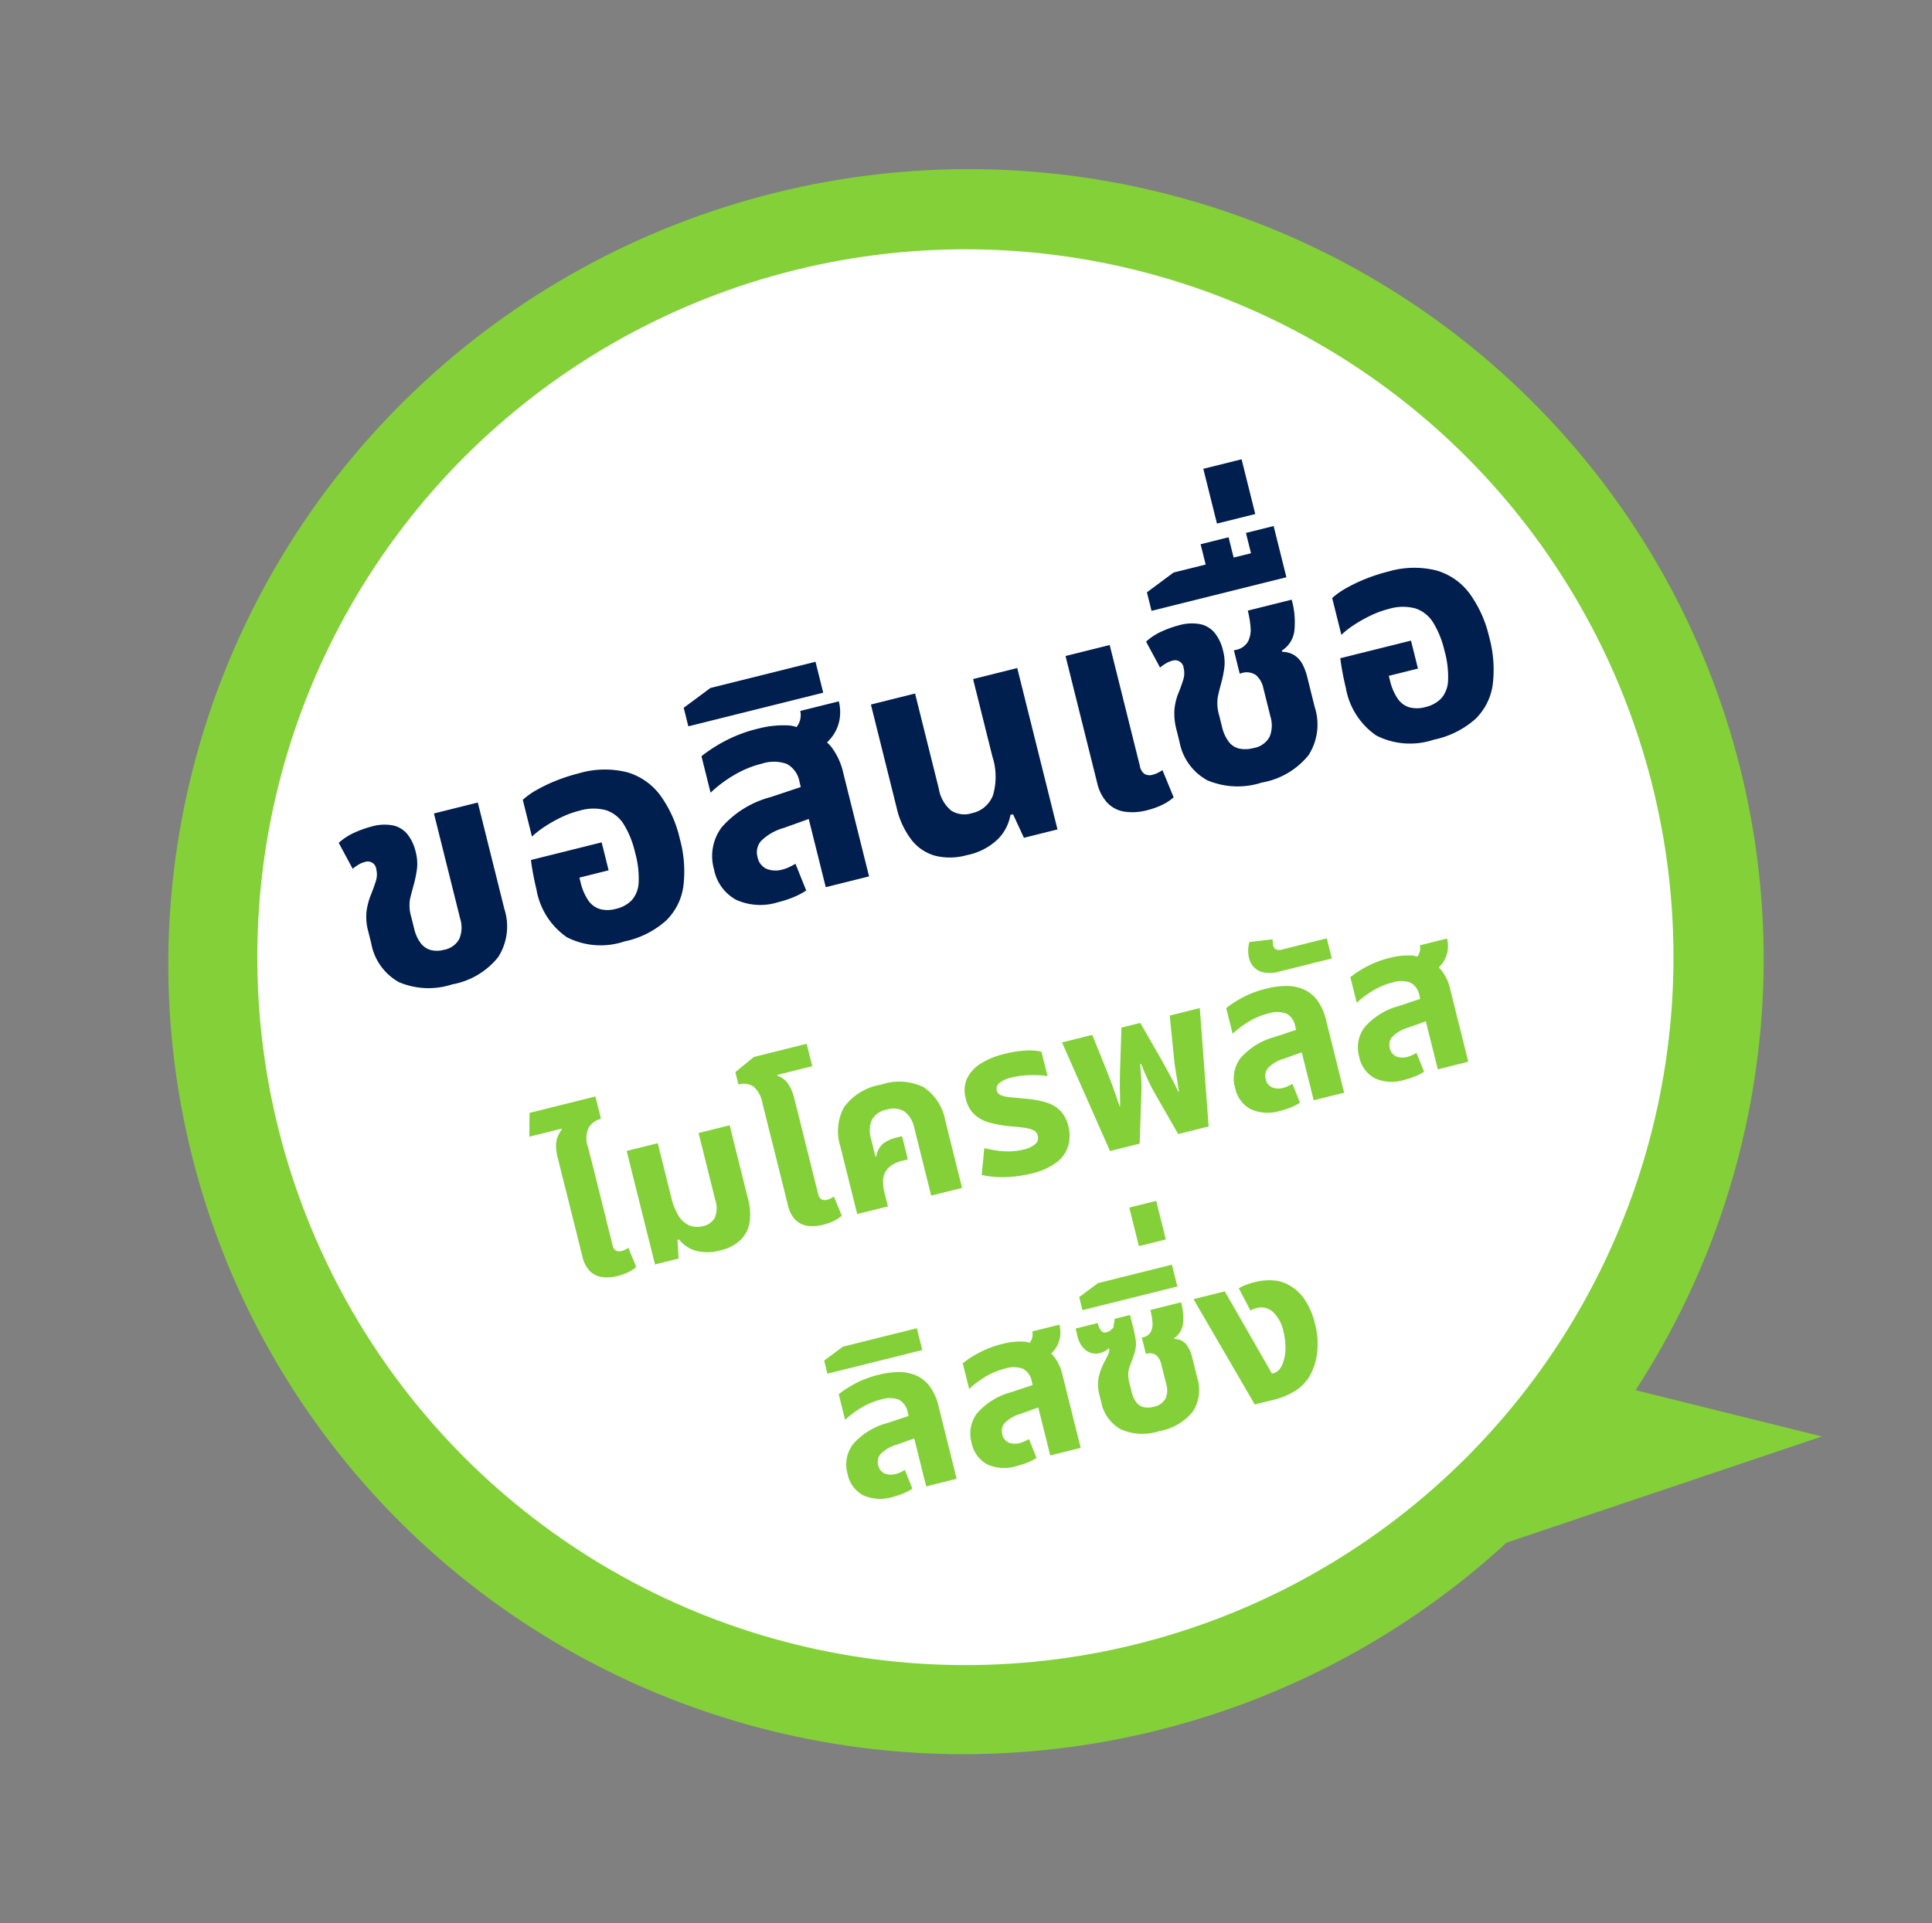 <svg xmlns="http://www.w3.org/2000/svg" width="171.893" height="171.165" viewBox="0 0 171.893 171.165">
  <rect x="0" y="0" width="171.893" height="171.165" fill="#808080" stroke="none"/>
  <g id="Group_45655" data-name="Group 45655" transform="translate(-5961.601 -2150.299) rotate(-14)">
    <ellipse id="Ellipse_215" data-name="Ellipse 215" cx="71" cy="70.5" rx="71" ry="70.5" transform="translate(5256 3562)" fill="#84d038"/>
    <path id="Path_49535" data-name="Path 49535" d="M5349.655,3695.234l41.005-3.314L5368.2,3680Z" fill="#84d038"/>
    <circle id="Ellipse_2375" data-name="Ellipse 2375" cx="63" cy="63" r="63" transform="translate(5281.157 3555.732) rotate(14)" fill="#fff"/>
    <g id="Group_39308" data-name="Group 39308" transform="translate(-2.175 -7.112)">
      <path id="Path_83129" data-name="Path 83129" d="M20.856,29.351A6.739,6.739,0,0,1,16.293,28a4.964,4.964,0,0,1-1.539-3.942v-1.08a4.793,4.793,0,0,1,.3-1.823,6.364,6.364,0,0,1,.729-1.309q.432-.594.715-1.067a1.888,1.888,0,0,0,.284-.985.764.764,0,0,0-.837-.891,2.01,2.01,0,0,0-.554.081,4.468,4.468,0,0,0-.634.243l-.648-2.538a5.31,5.31,0,0,1,1.634-.554,9.432,9.432,0,0,1,1.553-.149,4.087,4.087,0,0,1,1.9.378,2.28,2.28,0,0,1,1.039,1.08,3.968,3.968,0,0,1,.324,1.674,4.1,4.1,0,0,1-.243,1.472,10.041,10.041,0,0,1-.621,1.31q-.351.621-.635,1.161a3.449,3.449,0,0,0-.284,1.566v1.08a3.384,3.384,0,0,0,.257,1.417,1.7,1.7,0,0,0,.729.81,2.315,2.315,0,0,0,1.121.256,1.935,1.935,0,0,0,1.566-.608,2.628,2.628,0,0,0,.513-1.741V14.2h4.023v9.747a5.064,5.064,0,0,1-1.566,4.036A6.757,6.757,0,0,1,20.856,29.351Zm15.8,0a6.619,6.619,0,0,1-4.887-1.607,6.5,6.5,0,0,1-1.593-4.765q0-.54.041-1.309t.122-1.364h6.48v2.565H34.14v.378a4.9,4.9,0,0,0,.27,1.768,1.946,1.946,0,0,0,.824,1.013,2.717,2.717,0,0,0,1.39.324,2.828,2.828,0,0,0,1.552-.405,2.547,2.547,0,0,0,.972-1.377,8.435,8.435,0,0,0,.338-2.673,8.319,8.319,0,0,0-.365-2.66,2.962,2.962,0,0,0-1.215-1.607,4.334,4.334,0,0,0-2.336-.54,8.4,8.4,0,0,0-1.674.176,12.363,12.363,0,0,0-1.633.446,8.119,8.119,0,0,0-1.337.594V14.933a6.988,6.988,0,0,1,1.471-.567,13.966,13.966,0,0,1,1.9-.378,15.511,15.511,0,0,1,2.025-.135,8.183,8.183,0,0,1,4.225.958A5.63,5.63,0,0,1,42.9,17.525a10.627,10.627,0,0,1,.743,4.158,10.831,10.831,0,0,1-.715,4.171,5.255,5.255,0,0,1-2.255,2.605A7.977,7.977,0,0,1,36.651,29.351ZM55.2,29V19.388a2.259,2.259,0,0,0-.7-1.863,3.405,3.405,0,0,0-2.16-.567,9.118,9.118,0,0,0-2.74.418,11.264,11.264,0,0,0-2.309.986V15.014a13.524,13.524,0,0,1,2.214-.77,12.525,12.525,0,0,1,3.294-.391,8.8,8.8,0,0,1,2.579.351,2.632,2.632,0,0,1,1.66,1.377,2.589,2.589,0,0,1,1.633,1.364,5.9,5.9,0,0,1,.5,2.605V29Zm-4.428.27a5.239,5.239,0,0,1-3.578-1.107,3.922,3.922,0,0,1-1.255-3.1A4.274,4.274,0,0,1,47.492,21.6a8.722,8.722,0,0,1,4.9-1.566l3.456-.27v2.916l-3,.3a4.635,4.635,0,0,0-2.255.648,1.551,1.551,0,0,0-.634,1.3,1.437,1.437,0,0,0,.527,1.215,2.174,2.174,0,0,0,1.363.4,3.169,3.169,0,0,0,.648-.067q.324-.068.594-.149l.351,2.538a6.319,6.319,0,0,1-1.215.3A9.58,9.58,0,0,1,50.772,29.27Zm6.183-12.123-2.214-1.863a4.139,4.139,0,0,0,1.485-.823,1.7,1.7,0,0,0,.567-1.228H60.33a3.958,3.958,0,0,1-.338,1.606,3.6,3.6,0,0,1-1.08,1.363A5.592,5.592,0,0,1,56.955,17.147ZM46.8,12.152v-1.7L49.53,9.317h9.639v2.835ZM68.079,29.27a5.545,5.545,0,0,1-2.768-.635,4.049,4.049,0,0,1-1.7-1.9,7.441,7.441,0,0,1-.581-3.105V14.2h4.05v8.721a3.227,3.227,0,0,0,.594,2.16,2.179,2.179,0,0,0,1.728.675,2.563,2.563,0,0,0,2.214-1.094,5.867,5.867,0,0,0,.783-3.389V14.2h4.05V29H73.371l-.432-2.268H72.7a4.041,4.041,0,0,1-1.579,1.809A5.516,5.516,0,0,1,68.079,29.27Zm16.551,0a4.974,4.974,0,0,1-2.052-.378,2.674,2.674,0,0,1-1.269-1.148,3.9,3.9,0,0,1-.432-1.931V14.2h4.05V25.328a1.07,1.07,0,0,0,.229.756.942.942,0,0,0,.715.243,2.12,2.12,0,0,0,.459-.054,3.418,3.418,0,0,0,.459-.135l.378,2.592a4.413,4.413,0,0,1-1.161.405A6.742,6.742,0,0,1,84.63,29.27Zm10.476.081a6.949,6.949,0,0,1-4.658-1.364,4.907,4.907,0,0,1-1.579-3.928V23.006a5.6,5.6,0,0,1,.257-1.836,5.128,5.128,0,0,1,.688-1.323q.432-.594.715-1.067a1.888,1.888,0,0,0,.284-.985.764.764,0,0,0-.837-.891,2.01,2.01,0,0,0-.554.081,4.468,4.468,0,0,0-.634.243L88.14,14.69a5.311,5.311,0,0,1,1.634-.554,9.432,9.432,0,0,1,1.552-.149,4.087,4.087,0,0,1,1.9.378,2.28,2.28,0,0,1,1.04,1.08,3.968,3.968,0,0,1,.324,1.674,4.1,4.1,0,0,1-.243,1.472,10.041,10.041,0,0,1-.621,1.31q-.351.621-.607,1.161a3.767,3.767,0,0,0-.257,1.566v1.026a3.558,3.558,0,0,0,.257,1.458,1.639,1.639,0,0,0,.769.824,2.688,2.688,0,0,0,1.215.256,1.989,1.989,0,0,0,1.66-.634,2.7,2.7,0,0,0,.5-1.715V21.224a2.049,2.049,0,0,0-.364-1.283,1.458,1.458,0,0,0-1.229-.472h-.135V17.336H95.7a1.571,1.571,0,0,0,1.242-.459,2.319,2.319,0,0,0,.527-1.174,8.942,8.942,0,0,0,.121-1.5h4.023a7.4,7.4,0,0,1-.432,2.727,2.429,2.429,0,0,1-1.512,1.458V18.5a2.09,2.09,0,0,1,1,.58,2.153,2.153,0,0,1,.486.931,4.9,4.9,0,0,1,.135,1.188v2.754a5.064,5.064,0,0,1-1.566,4.036A6.848,6.848,0,0,1,95.106,29.351Zm-5.832-17.2v-1.7L92,9.317h9.639v2.835Zm5.67-1.647V7.454h2.565V10.5Zm4.158,0V7.454h2.538V10.5Zm-2.3-4.482V1h3.51V6.023Zm14.067,23.328a6.619,6.619,0,0,1-4.887-1.607,6.5,6.5,0,0,1-1.593-4.765q0-.54.041-1.309t.121-1.364h6.48v2.565h-2.673v.378a4.9,4.9,0,0,0,.27,1.768,1.946,1.946,0,0,0,.824,1.013,2.718,2.718,0,0,0,1.391.324,2.828,2.828,0,0,0,1.552-.405,2.547,2.547,0,0,0,.972-1.377,8.436,8.436,0,0,0,.338-2.673,8.319,8.319,0,0,0-.365-2.66,2.962,2.962,0,0,0-1.215-1.607,4.334,4.334,0,0,0-2.336-.54,8.4,8.4,0,0,0-1.674.176,12.363,12.363,0,0,0-1.634.446,8.119,8.119,0,0,0-1.336.594V14.933a6.988,6.988,0,0,1,1.471-.567,13.966,13.966,0,0,1,1.9-.378,15.511,15.511,0,0,1,2.025-.135,8.183,8.183,0,0,1,4.225.958,5.63,5.63,0,0,1,2.349,2.714,10.626,10.626,0,0,1,.743,4.158,10.831,10.831,0,0,1-.715,4.171A5.255,5.255,0,0,1,114.9,28.46,7.977,7.977,0,0,1,110.874,29.351Z" transform="translate(5263.472 3601.163)" fill="#001e4e"/>
    </g>
    <path id="Path_83130" data-name="Path 83130" d="M12.967,11.488V8.714A4.2,4.2,0,0,1,13.1,7.545a2.135,2.135,0,0,1,.361-.731,2.8,2.8,0,0,1,.475-.475l-.019-.076H10.972L11.5,4.211h6.042V6.263a1.77,1.77,0,0,0-1.216.456,2.18,2.18,0,0,0-.513,1.672v3.1Zm2.641,8.7a3.5,3.5,0,0,1-1.444-.266,1.882,1.882,0,0,1-.893-.807,2.746,2.746,0,0,1-.3-1.359V9.588h2.85v7.828a.753.753,0,0,0,.162.532.663.663,0,0,0,.5.171,1.491,1.491,0,0,0,.323-.038,2.4,2.4,0,0,0,.323-.095l.266,1.824a3.106,3.106,0,0,1-.817.285A4.744,4.744,0,0,1,15.608,20.19Zm9.424,0a4.082,4.082,0,0,1-2.176-.513,2.863,2.863,0,0,1-1.169-1.311h-.152L21.232,20H19.066V9.588h2.85v4.978a5.379,5.379,0,0,0,.247,1.777,2.094,2.094,0,0,0,.722,1.035,1.9,1.9,0,0,0,1.14.342,1.534,1.534,0,0,0,1.216-.475,2.271,2.271,0,0,0,.418-1.52V9.588h2.85v6.764a5.026,5.026,0,0,1-.389,2.09,2.788,2.788,0,0,1-1.168,1.3A3.806,3.806,0,0,1,25.032,20.19Zm6.783-8.7v-3.1A2.531,2.531,0,0,0,31.4,6.757a1.551,1.551,0,0,0-1.254-.494V5.123l1.919-.912h4.845V6.263H33.715l-.019.076a1.813,1.813,0,0,1,.732.874,3.961,3.961,0,0,1,.237,1.5v2.774Zm2.641,8.7a3.5,3.5,0,0,1-1.444-.266,1.882,1.882,0,0,1-.893-.807,2.746,2.746,0,0,1-.3-1.359V9.588h2.85v7.828a.753.753,0,0,0,.161.532.663.663,0,0,0,.5.171,1.491,1.491,0,0,0,.323-.038,2.4,2.4,0,0,0,.323-.095l.266,1.824a3.106,3.106,0,0,1-.817.285A4.744,4.744,0,0,1,34.456,20.19ZM37.61,20V13.825a4.494,4.494,0,0,1,1.159-3.335,5.04,5.04,0,0,1,3.667-1.149,4.965,4.965,0,0,1,3.658,1.149,4.562,4.562,0,0,1,1.131,3.335V20H44.393V13.787a2.465,2.465,0,0,0-.465-1.587,1.85,1.85,0,0,0-1.529-.58,1.825,1.825,0,0,0-1.511.58,2.465,2.465,0,0,0-.465,1.587V15.44l.057.019a1.97,1.97,0,0,1,.864-.978,3.283,3.283,0,0,1,1.378-.238h.437v2.128h-.437a2.651,2.651,0,0,0-1.444.323,1.629,1.629,0,0,0-.674.845,3.563,3.563,0,0,0-.181,1.169V20Zm15.846.247A10.522,10.522,0,0,1,51.2,20a8.02,8.02,0,0,1-2-.7l.8-2.261q.38.209.912.437a7.313,7.313,0,0,0,1.159.38,5.384,5.384,0,0,0,1.273.152,2.4,2.4,0,0,0,1.149-.219.722.722,0,0,0,.389-.674.7.7,0,0,0-.257-.56,2.772,2.772,0,0,0-.75-.418q-.494-.2-1.178-.427a10.617,10.617,0,0,1-1.729-.779A3.174,3.174,0,0,1,49.855,13.9a2.765,2.765,0,0,1-.389-1.52A2.652,2.652,0,0,1,50,10.671a3.188,3.188,0,0,1,1.5-1,6.969,6.969,0,0,1,2.261-.332,9.825,9.825,0,0,1,1.919.171,4.653,4.653,0,0,1,1.33.437v2.242a5.923,5.923,0,0,0-.846-.3,10.453,10.453,0,0,0-1.121-.257,6.685,6.685,0,0,0-1.149-.1,2.613,2.613,0,0,0-1.178.209.645.645,0,0,0-.4.589.624.624,0,0,0,.275.513,2.905,2.905,0,0,0,.808.389q.532.181,1.273.447a8.636,8.636,0,0,1,1.672.76,2.922,2.922,0,0,1,1.035,1.026,2.957,2.957,0,0,1,.352,1.5,3.435,3.435,0,0,1-.39,1.606,2.858,2.858,0,0,1-1.32,1.216A5.819,5.819,0,0,1,53.456,20.247ZM60.79,20,58.985,9.588h2.774l.513,3.667q.057.456.143,1.245t.161,1.833h.057q.171-.7.3-1.283t.257-1.045q.123-.466.218-.808l1.026-3.61h1.729l1.026,3.61q.095.342.218.808t.266,1.045q.143.58.295,1.283h.057q.095-1.045.161-1.833t.143-1.245l.532-3.667H71.62L69.834,20H67.041l-1.2-4.237q-.19-.741-.295-1.359t-.2-1.264h-.076q-.076.437-.143.836t-.161.827q-.095.428-.247.96L63.507,20Zm18.677,0V13.236a1.59,1.59,0,0,0-.494-1.311,2.4,2.4,0,0,0-1.52-.4,6.417,6.417,0,0,0-1.929.295,7.927,7.927,0,0,0-1.624.693V10.158a9.517,9.517,0,0,1,1.558-.542,8.9,8.9,0,0,1,2.337-.275,7.4,7.4,0,0,1,1.777.2,3.8,3.8,0,0,1,1.415.665,3.036,3.036,0,0,1,.94,1.235,4.822,4.822,0,0,1,.333,1.91V20Zm-3.116.19a3.687,3.687,0,0,1-2.518-.779,2.76,2.76,0,0,1-.883-2.185,3.008,3.008,0,0,1,1.093-2.432,6.137,6.137,0,0,1,3.448-1.1l2.432-.19v2.052l-2.109.209a3.261,3.261,0,0,0-1.586.456,1.091,1.091,0,0,0-.447.912,1.011,1.011,0,0,0,.37.855,1.53,1.53,0,0,0,.96.285,2.23,2.23,0,0,0,.456-.048q.228-.047.418-.1l.247,1.786a4.447,4.447,0,0,1-.855.209A6.741,6.741,0,0,1,76.351,20.19ZM79.3,8.144a3.087,3.087,0,0,1-1.406-.266,1.659,1.659,0,0,1-.731-.675,1.807,1.807,0,0,1-.218-.864,2.8,2.8,0,0,1,.095-.694,2.667,2.667,0,0,1,.285-.693l2.071.266q-.038.133-.066.276a1.321,1.321,0,0,0-.029.256.516.516,0,0,0,.161.408A.816.816,0,0,0,80,6.3h4.085V8.144ZM90.848,20V13.236a1.59,1.59,0,0,0-.494-1.311,2.4,2.4,0,0,0-1.52-.4,6.417,6.417,0,0,0-1.929.295,7.927,7.927,0,0,0-1.624.693V10.158a9.517,9.517,0,0,1,1.558-.542,8.814,8.814,0,0,1,2.318-.275,6.194,6.194,0,0,1,1.814.247,1.852,1.852,0,0,1,1.169.969,1.822,1.822,0,0,1,1.149.959,4.149,4.149,0,0,1,.352,1.834V20Zm-3.116.19a3.687,3.687,0,0,1-2.518-.779,2.76,2.76,0,0,1-.883-2.185,3.008,3.008,0,0,1,1.093-2.432,6.137,6.137,0,0,1,3.448-1.1L91.3,13.5v2.052l-2.109.209a3.261,3.261,0,0,0-1.586.456,1.091,1.091,0,0,0-.447.912,1.011,1.011,0,0,0,.37.855,1.53,1.53,0,0,0,.96.285,2.23,2.23,0,0,0,.456-.048q.228-.047.418-.1l.247,1.786a4.447,4.447,0,0,1-.855.209A6.741,6.741,0,0,1,87.732,20.19Zm4.351-8.531-1.558-1.311a2.912,2.912,0,0,0,1.045-.58,1.2,1.2,0,0,0,.4-.864h2.489a2.785,2.785,0,0,1-.237,1.13,2.531,2.531,0,0,1-.76.959A3.935,3.935,0,0,1,92.083,11.659ZM37.7,45V38.236a1.59,1.59,0,0,0-.494-1.311,2.4,2.4,0,0,0-1.52-.4,6.417,6.417,0,0,0-1.929.294,7.927,7.927,0,0,0-1.624.694V35.158a9.517,9.517,0,0,1,1.558-.542,8.9,8.9,0,0,1,2.337-.276,7.4,7.4,0,0,1,1.777.2,3.8,3.8,0,0,1,1.416.665,3.036,3.036,0,0,1,.94,1.235,4.822,4.822,0,0,1,.333,1.91V45Zm-3.116.19a3.687,3.687,0,0,1-2.517-.779,2.76,2.76,0,0,1-.884-2.185,3.008,3.008,0,0,1,1.093-2.432,6.137,6.137,0,0,1,3.449-1.1l2.432-.19v2.052l-2.109.209a3.261,3.261,0,0,0-1.586.456,1.091,1.091,0,0,0-.447.912,1.011,1.011,0,0,0,.371.855,1.53,1.53,0,0,0,.959.285,2.23,2.23,0,0,0,.456-.048q.228-.047.418-.1L36.46,44.9a4.447,4.447,0,0,1-.855.209A6.741,6.741,0,0,1,34.579,45.19ZM31.6,33.144v-1.2l1.919-.8H40.3v2ZM49.076,45V38.236a1.59,1.59,0,0,0-.494-1.311,2.4,2.4,0,0,0-1.52-.4,6.417,6.417,0,0,0-1.929.294,7.927,7.927,0,0,0-1.625.694V35.158a9.517,9.517,0,0,1,1.558-.542,8.814,8.814,0,0,1,2.318-.276,6.194,6.194,0,0,1,1.814.247,1.852,1.852,0,0,1,1.168.969,1.822,1.822,0,0,1,1.15.959,4.149,4.149,0,0,1,.351,1.833V45Zm-3.116.19a3.687,3.687,0,0,1-2.517-.779,2.76,2.76,0,0,1-.883-2.185,3.008,3.008,0,0,1,1.092-2.432,6.137,6.137,0,0,1,3.449-1.1l2.432-.19v2.052l-2.109.209a3.261,3.261,0,0,0-1.586.456,1.091,1.091,0,0,0-.447.912,1.011,1.011,0,0,0,.371.855,1.53,1.53,0,0,0,.959.285,2.23,2.23,0,0,0,.456-.048q.228-.047.418-.1l.247,1.786a4.447,4.447,0,0,1-.855.209A6.741,6.741,0,0,1,45.96,45.19Zm4.351-8.531-1.558-1.311a2.912,2.912,0,0,0,1.045-.579,1.2,1.2,0,0,0,.4-.865h2.489a2.785,2.785,0,0,1-.237,1.131,2.531,2.531,0,0,1-.76.959A3.935,3.935,0,0,1,50.312,36.659Zm8.721,8.588a4.819,4.819,0,0,1-3.306-.988,3.557,3.557,0,0,1-1.1-2.793v-.627a3.46,3.46,0,0,1,.3-1.52,5.8,5.8,0,0,1,.893-1.292q.19-.209.409-.475a.938.938,0,0,0,.237-.513l-.057-.019a2.254,2.254,0,0,1-.389.152,1.55,1.55,0,0,1-.427.057,1.454,1.454,0,0,1-1.15-.513A2.13,2.13,0,0,1,54,35.272v-.684H56.03a1.6,1.6,0,0,0,.133.76.449.449,0,0,0,.418.228,1.048,1.048,0,0,0,.342-.067,1.27,1.27,0,0,0,.361-.2l.3-.722h1.406v1.273a8.783,8.783,0,0,1-.048,1.007,2.517,2.517,0,0,1-.19.722,4.788,4.788,0,0,1-.428.741q-.228.342-.427.627a2.422,2.422,0,0,0-.313.627,2.888,2.888,0,0,0-.114.893v.76a2.5,2.5,0,0,0,.181,1.026,1.164,1.164,0,0,0,.532.579,1.831,1.831,0,0,0,.846.181,1.513,1.513,0,0,0,1.216-.446,1.8,1.8,0,0,0,.38-1.207V39.528a1.482,1.482,0,0,0-.247-.9.929.929,0,0,0-.8-.333h-.057v-1.5H59.6a1.021,1.021,0,0,0,.836-.323,1.662,1.662,0,0,0,.342-.826,7.063,7.063,0,0,0,.076-1.055h2.812a5.2,5.2,0,0,1-.294,1.9A1.8,1.8,0,0,1,62.3,37.533v.076a1.356,1.356,0,0,1,.893.694,2.911,2.911,0,0,1,.247,1.282v1.862a3.553,3.553,0,0,1-1.111,2.831A4.889,4.889,0,0,1,59.033,45.247Zm-4.047-12.1v-1.2l1.919-.8h6.783v2Zm6.251-4.313V25.3h2.47v3.534ZM67.829,45,64.809,34.588h2.869l2.3,8.113h.114a1.035,1.035,0,0,0,.57-.171,1.564,1.564,0,0,0,.456-.456,3.791,3.791,0,0,0,.57-1.264,5.763,5.763,0,0,0,.19-1.453,3.358,3.358,0,0,0-.485-1.957,1.552,1.552,0,0,0-1.34-.684,2.382,2.382,0,0,0-.313.019.809.809,0,0,0-.257.076l-.532-2.185a3.8,3.8,0,0,1,.826-.161q.389-.029.636-.028a5.177,5.177,0,0,1,1.748.266,3.4,3.4,0,0,1,1.273.8,4.034,4.034,0,0,1,1,1.615,6.708,6.708,0,0,1,.333,2.185,6.884,6.884,0,0,1-.485,2.688A5.444,5.444,0,0,1,73.112,43.8a4.092,4.092,0,0,1-1.435.874A6.963,6.963,0,0,1,69.312,45Z" transform="translate(5274.566 3631.954)" fill="#84d038"/>
  </g>
</svg>
